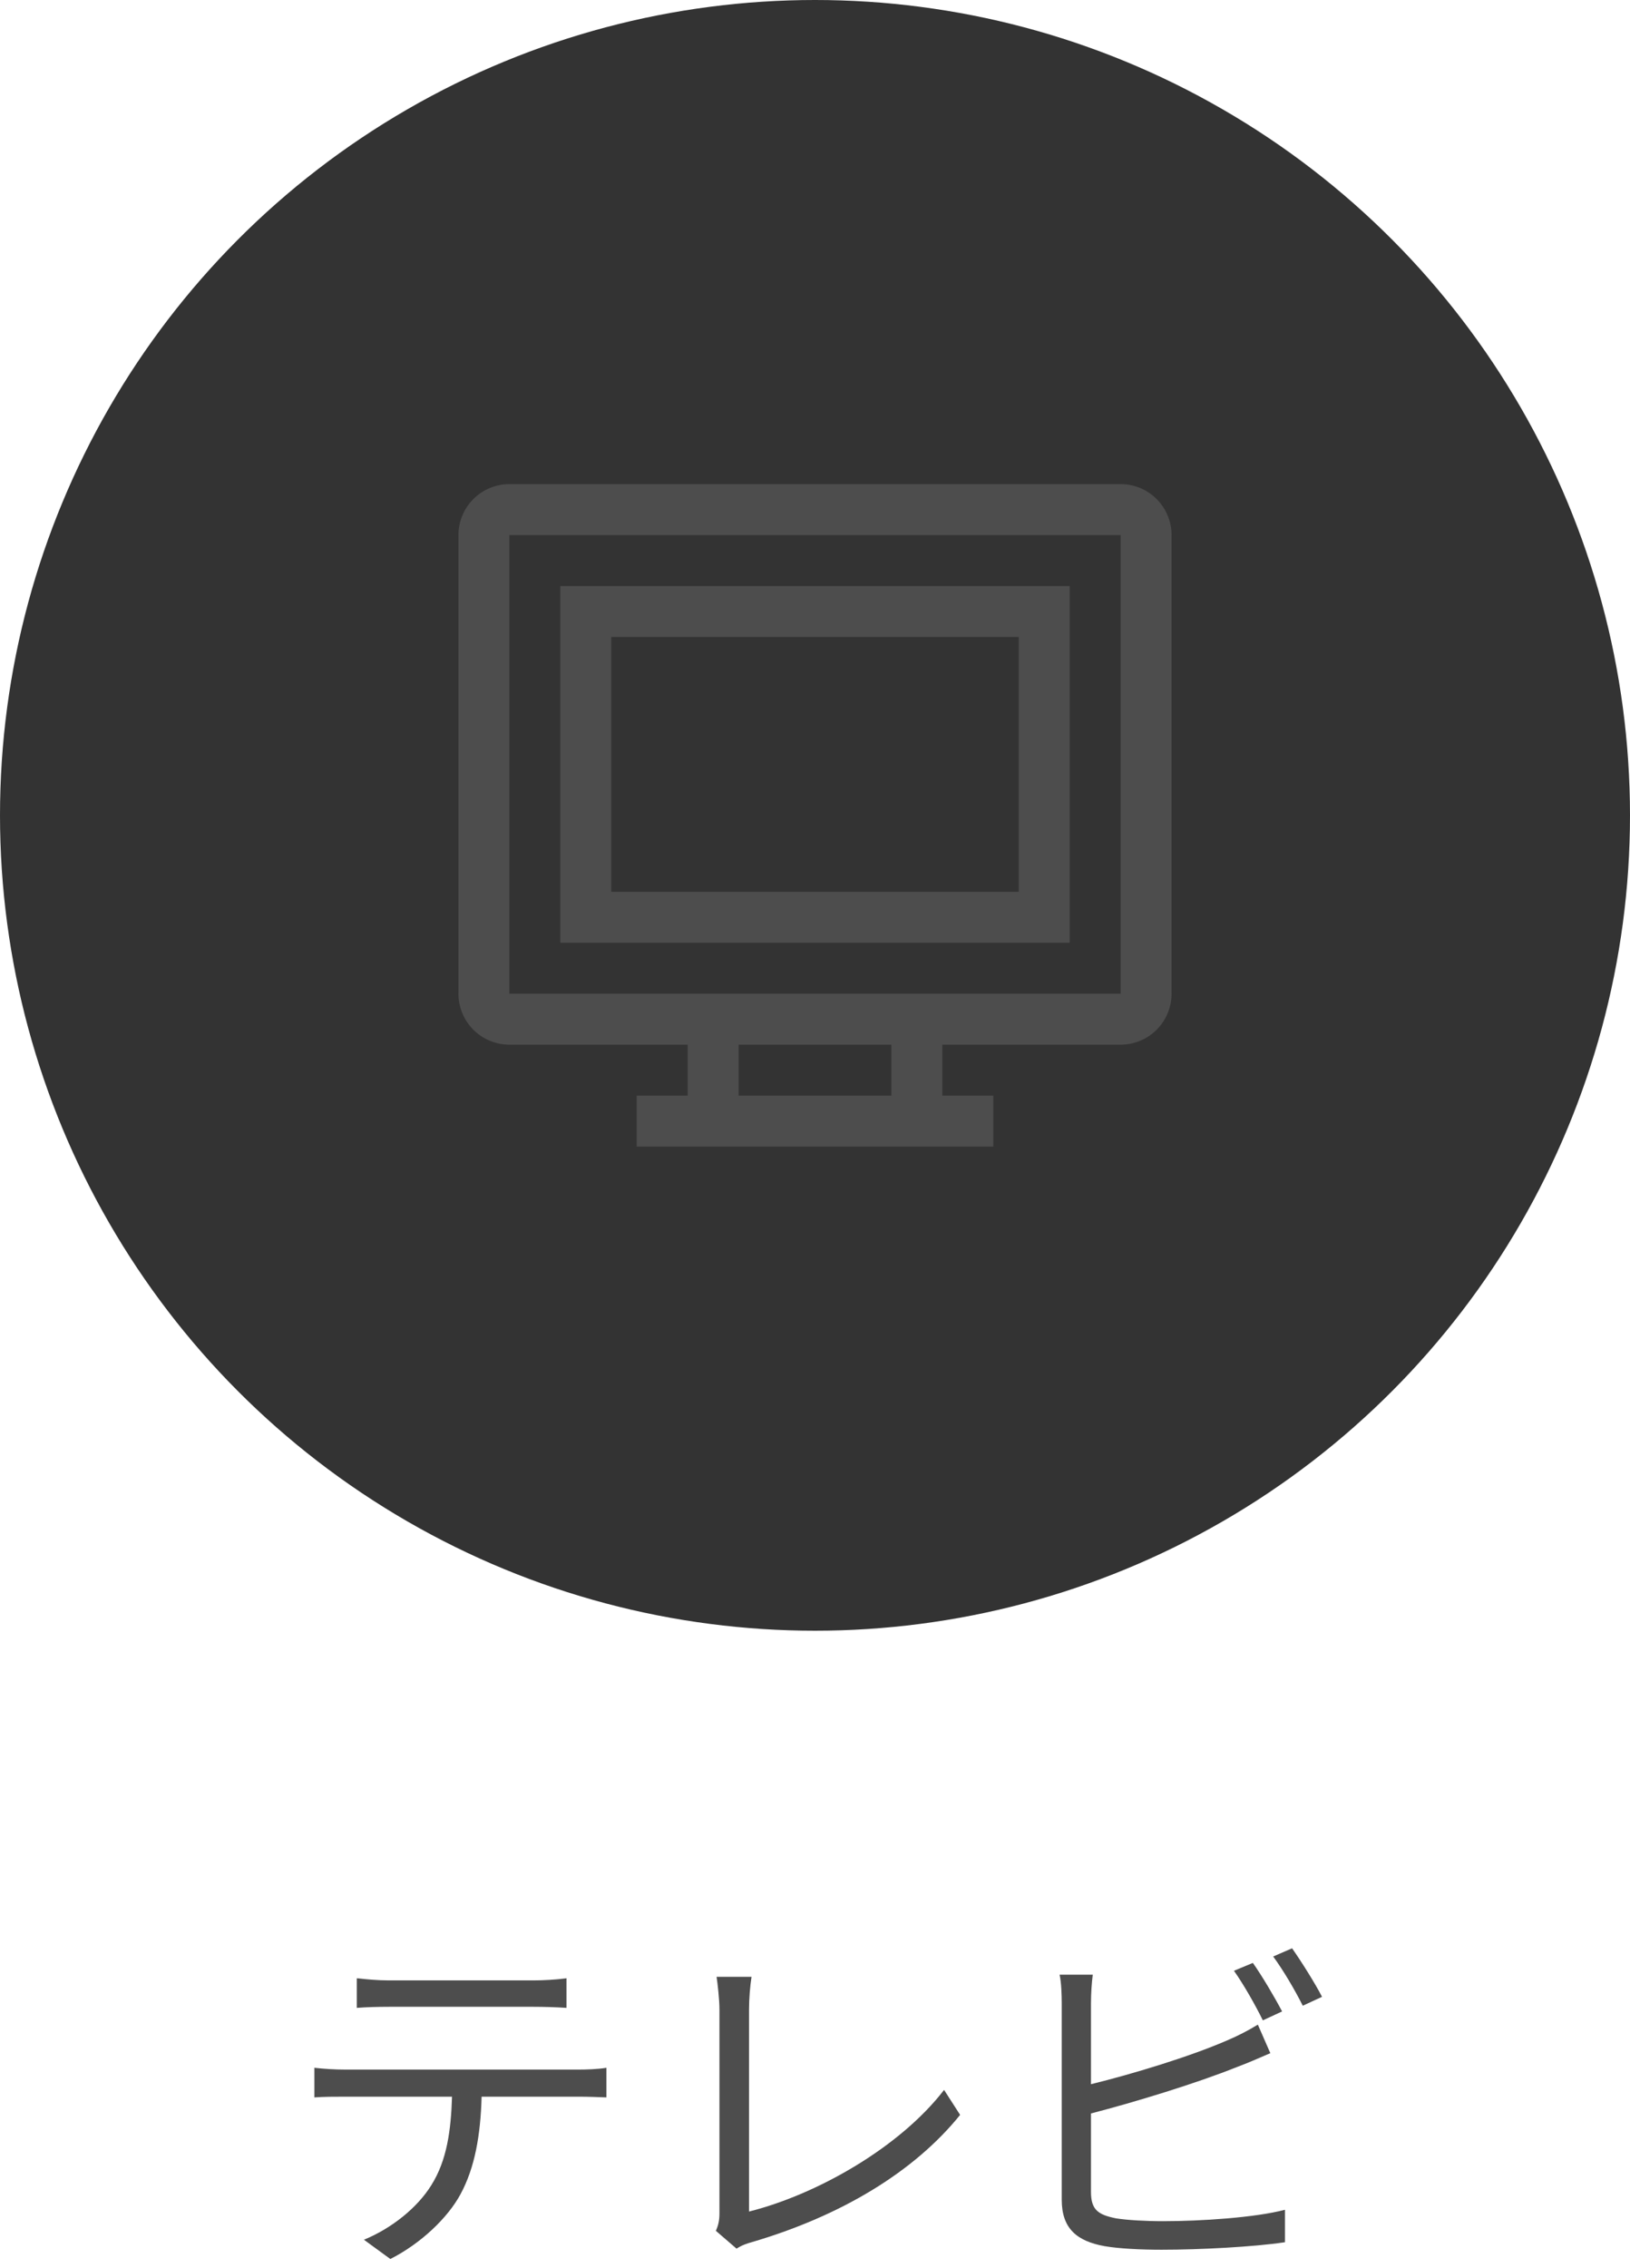 <svg fill="none" height="89" viewBox="0 0 64 89" width="64" xmlns="http://www.w3.org/2000/svg"><circle cx="32" cy="32" fill="#333" r="32"/><g fill="#4d4d4d"><path d="m44 19h-24c-.53 0-1.039.211-1.414.586s-.586.884-.586 1.414v18c0 .53.211 1.039.586 1.414s.884.586 1.414.586h7v2h-2v2h14v-2h-2v-2h7c.53 0 1.039-.211 1.414-.586s.586-.884.586-1.414v-18c0-.53-.211-1.039-.586-1.414s-.884-.586-1.414-.586zm-9 24h-6v-2h6zm9-4h-24v-18h24z"/><path d="m42 23h-20v14h20zm-2 12h-16v-10h16z"/><path d="m20.94 78.76c.406 0 .896.014 1.302.042v-1.162c-.406.056-.91.084-1.302.084h-5.67c-.448 0-.868-.042-1.26-.084v1.162c.35-.028.812-.042 1.274-.042zm-7.378 2.464c-.434 0-.84-.028-1.218-.07v1.162c.378-.028.784-.028 1.218-.028h4.186c-.042 1.316-.196 2.492-.812 3.472-.546.882-1.554 1.694-2.646 2.142l1.036.756c1.19-.602 2.254-1.61 2.758-2.548.56-1.036.784-2.31.826-3.822h3.808c.336 0 .784.014 1.092.028v-1.162c-.336.056-.798.07-1.092.07zm15.358 7.028c.21-.14.434-.21.588-.252 3.486-1.022 6.37-2.744 8.19-4.998l-.63-.98c-1.736 2.254-4.984 4.102-7.658 4.774v-7.938c0-.406.042-.924.098-1.274h-1.372c.042.28.112.896.112 1.274v8.008c0 .28-.042.462-.14.686zm21.42-9.31c-.294-.56-.798-1.414-1.148-1.904l-.742.308c.378.532.854 1.372 1.134 1.946zm-7.504 4.004c1.736-.448 4.158-1.19 5.726-1.82.42-.154.924-.378 1.316-.546l-.49-1.12c-.392.238-.798.448-1.232.63-1.456.63-3.668 1.302-5.32 1.708v-3.164c0-.392.028-.812.07-1.134h-1.302c.07.322.084.798.084 1.134v7.7c0 1.134.602 1.624 1.68 1.82.574.098 1.414.14 2.24.14 1.526 0 3.626-.112 4.844-.294v-1.274c-1.162.308-3.304.448-4.788.448-.686 0-1.414-.042-1.848-.112-.686-.14-.98-.322-.98-1.036zm7.154-6.16c.392.532.854 1.316 1.162 1.932l.756-.35c-.266-.518-.812-1.386-1.176-1.904z"/></g></svg>